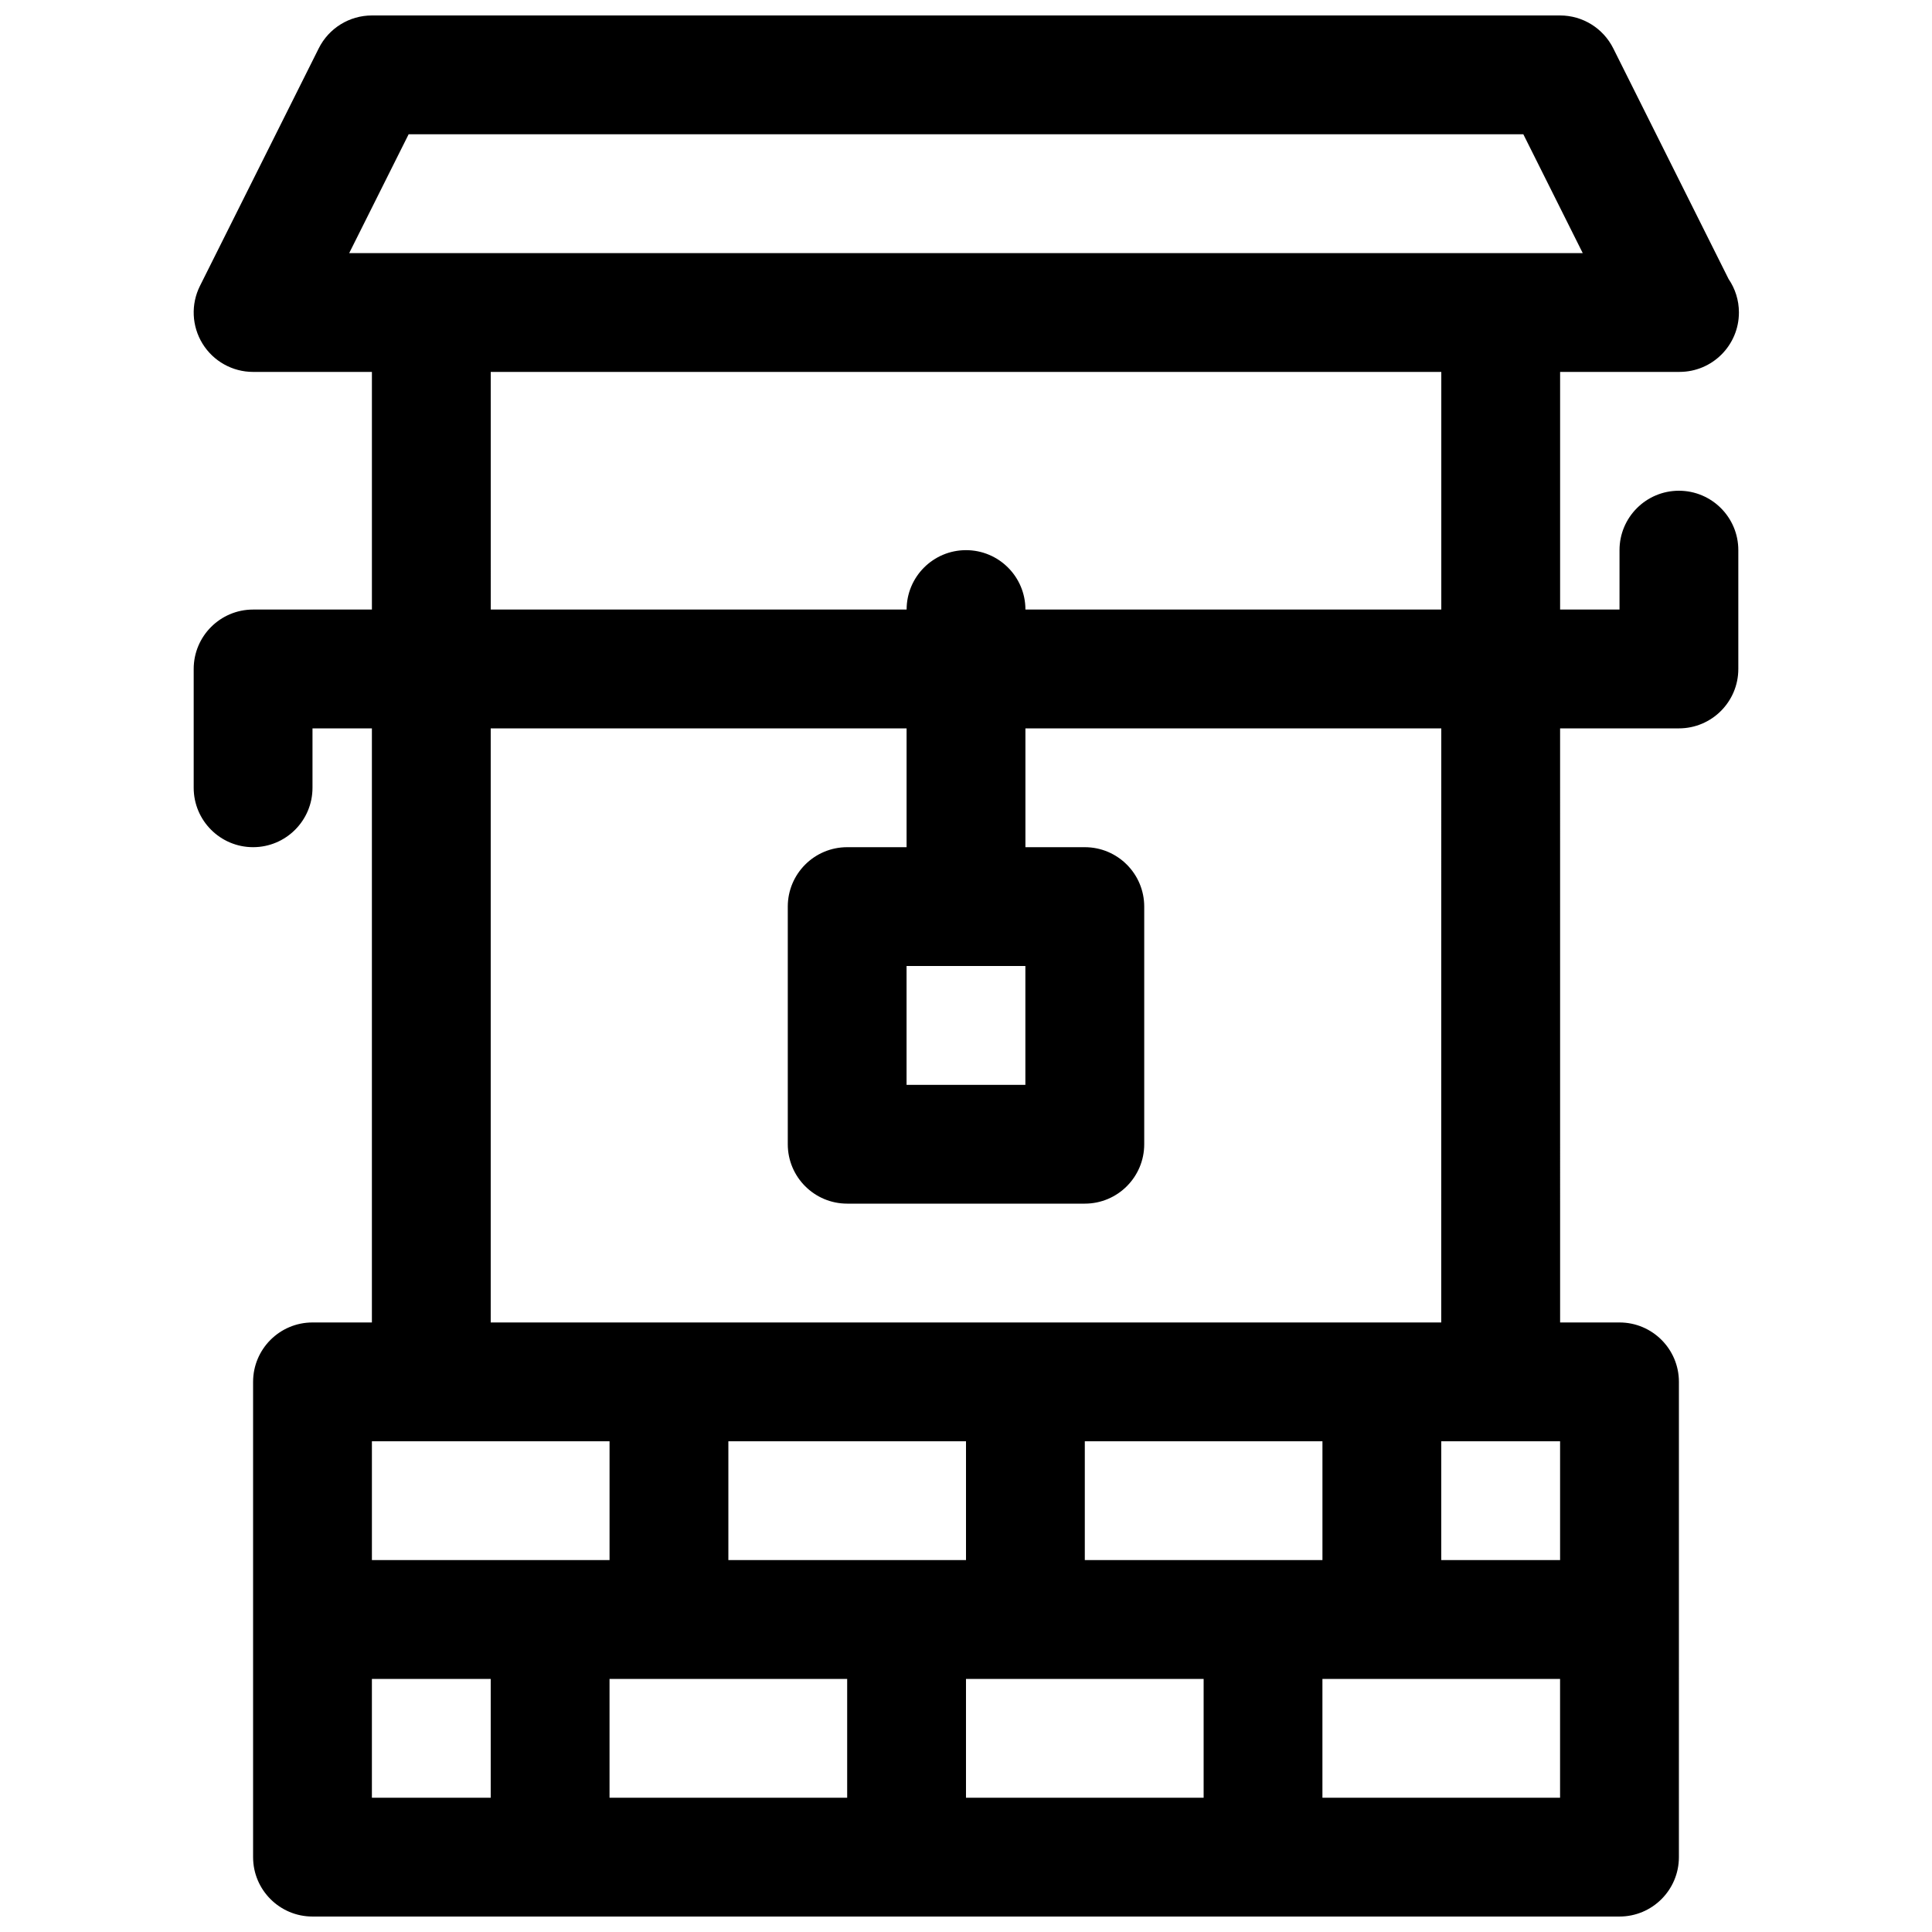 <?xml version="1.0" encoding="UTF-8"?>
<!-- Uploaded to: ICON Repo, www.iconrepo.com, Generator: ICON Repo Mixer Tools -->
<svg width="800px" height="800px" version="1.1" viewBox="144 144 512 512" xmlns="http://www.w3.org/2000/svg">
 <defs>
  <clipPath id="a">
   <path d="m195 148.09h410v503.81h-410z"/>
  </clipPath>
 </defs>
 <g clip-path="url(#a)">
  <path d="m588.93 274.05c-8.691 0-15.742 7.055-15.742 15.742v15.742h-15.742v-62.977h31.488 0.156c8.699 0 15.742-7.055 15.742-15.742 0-3.289-1.008-6.344-2.731-8.863l-30.574-61.148c-2.672-5.336-8.117-8.707-14.086-8.707h-314.88c-5.969 0-11.414 3.371-14.082 8.699l-31.488 62.977c-2.441 4.879-2.172 10.676 0.691 15.32 2.867 4.641 7.934 7.469 13.391 7.469h31.488v62.977h-31.488c-8.691 0-15.742 7.055-15.742 15.742v31.488c0 8.691 7.055 15.742 15.742 15.742 8.691 0 15.742-7.055 15.742-15.742v-15.742h15.742v157.44h-15.742c-8.691 0-15.742 7.055-15.742 15.742v125.95c0 8.691 7.055 15.742 15.742 15.742h346.37c8.691 0 15.742-7.055 15.742-15.742l0.004-125.95c0-8.691-7.055-15.742-15.742-15.742h-15.742l-0.004-157.44h31.488c8.691 0 15.742-7.055 15.742-15.742v-31.488c0.004-8.695-7.051-15.746-15.742-15.746zm-336.64-94.465h295.41l15.742 31.488h-326.9zm21.758 62.977h251.91v62.977h-110.21c0-8.691-7.055-15.742-15.742-15.742-8.691 0-15.742 7.055-15.742 15.742h-110.21zm31.488 283.39v31.488h-62.977v-31.488zm94.465 0v31.488h-62.977v-31.488zm94.461 0v31.488h-62.977v-31.488zm62.977 0v31.488h-31.488v-31.488zm-188.93 62.977v31.488h-62.977v-31.488zm31.488 0h62.977v31.488h-62.977zm-157.44 0h31.488v31.488h-31.488zm251.9 31.488v-31.488h62.977v31.488zm31.488-125.95h-251.9v-157.44h110.21v31.488h-15.742c-8.691 0-15.742 7.055-15.742 15.742v62.977c0 8.691 7.055 15.742 15.742 15.742h62.977c8.691 0 15.742-7.055 15.742-15.742v-62.977c0-8.691-7.055-15.742-15.742-15.742h-15.742v-31.488h110.21zm-110.21-94.461v31.488h-31.488v-31.488z"/>
 </g>
</svg>